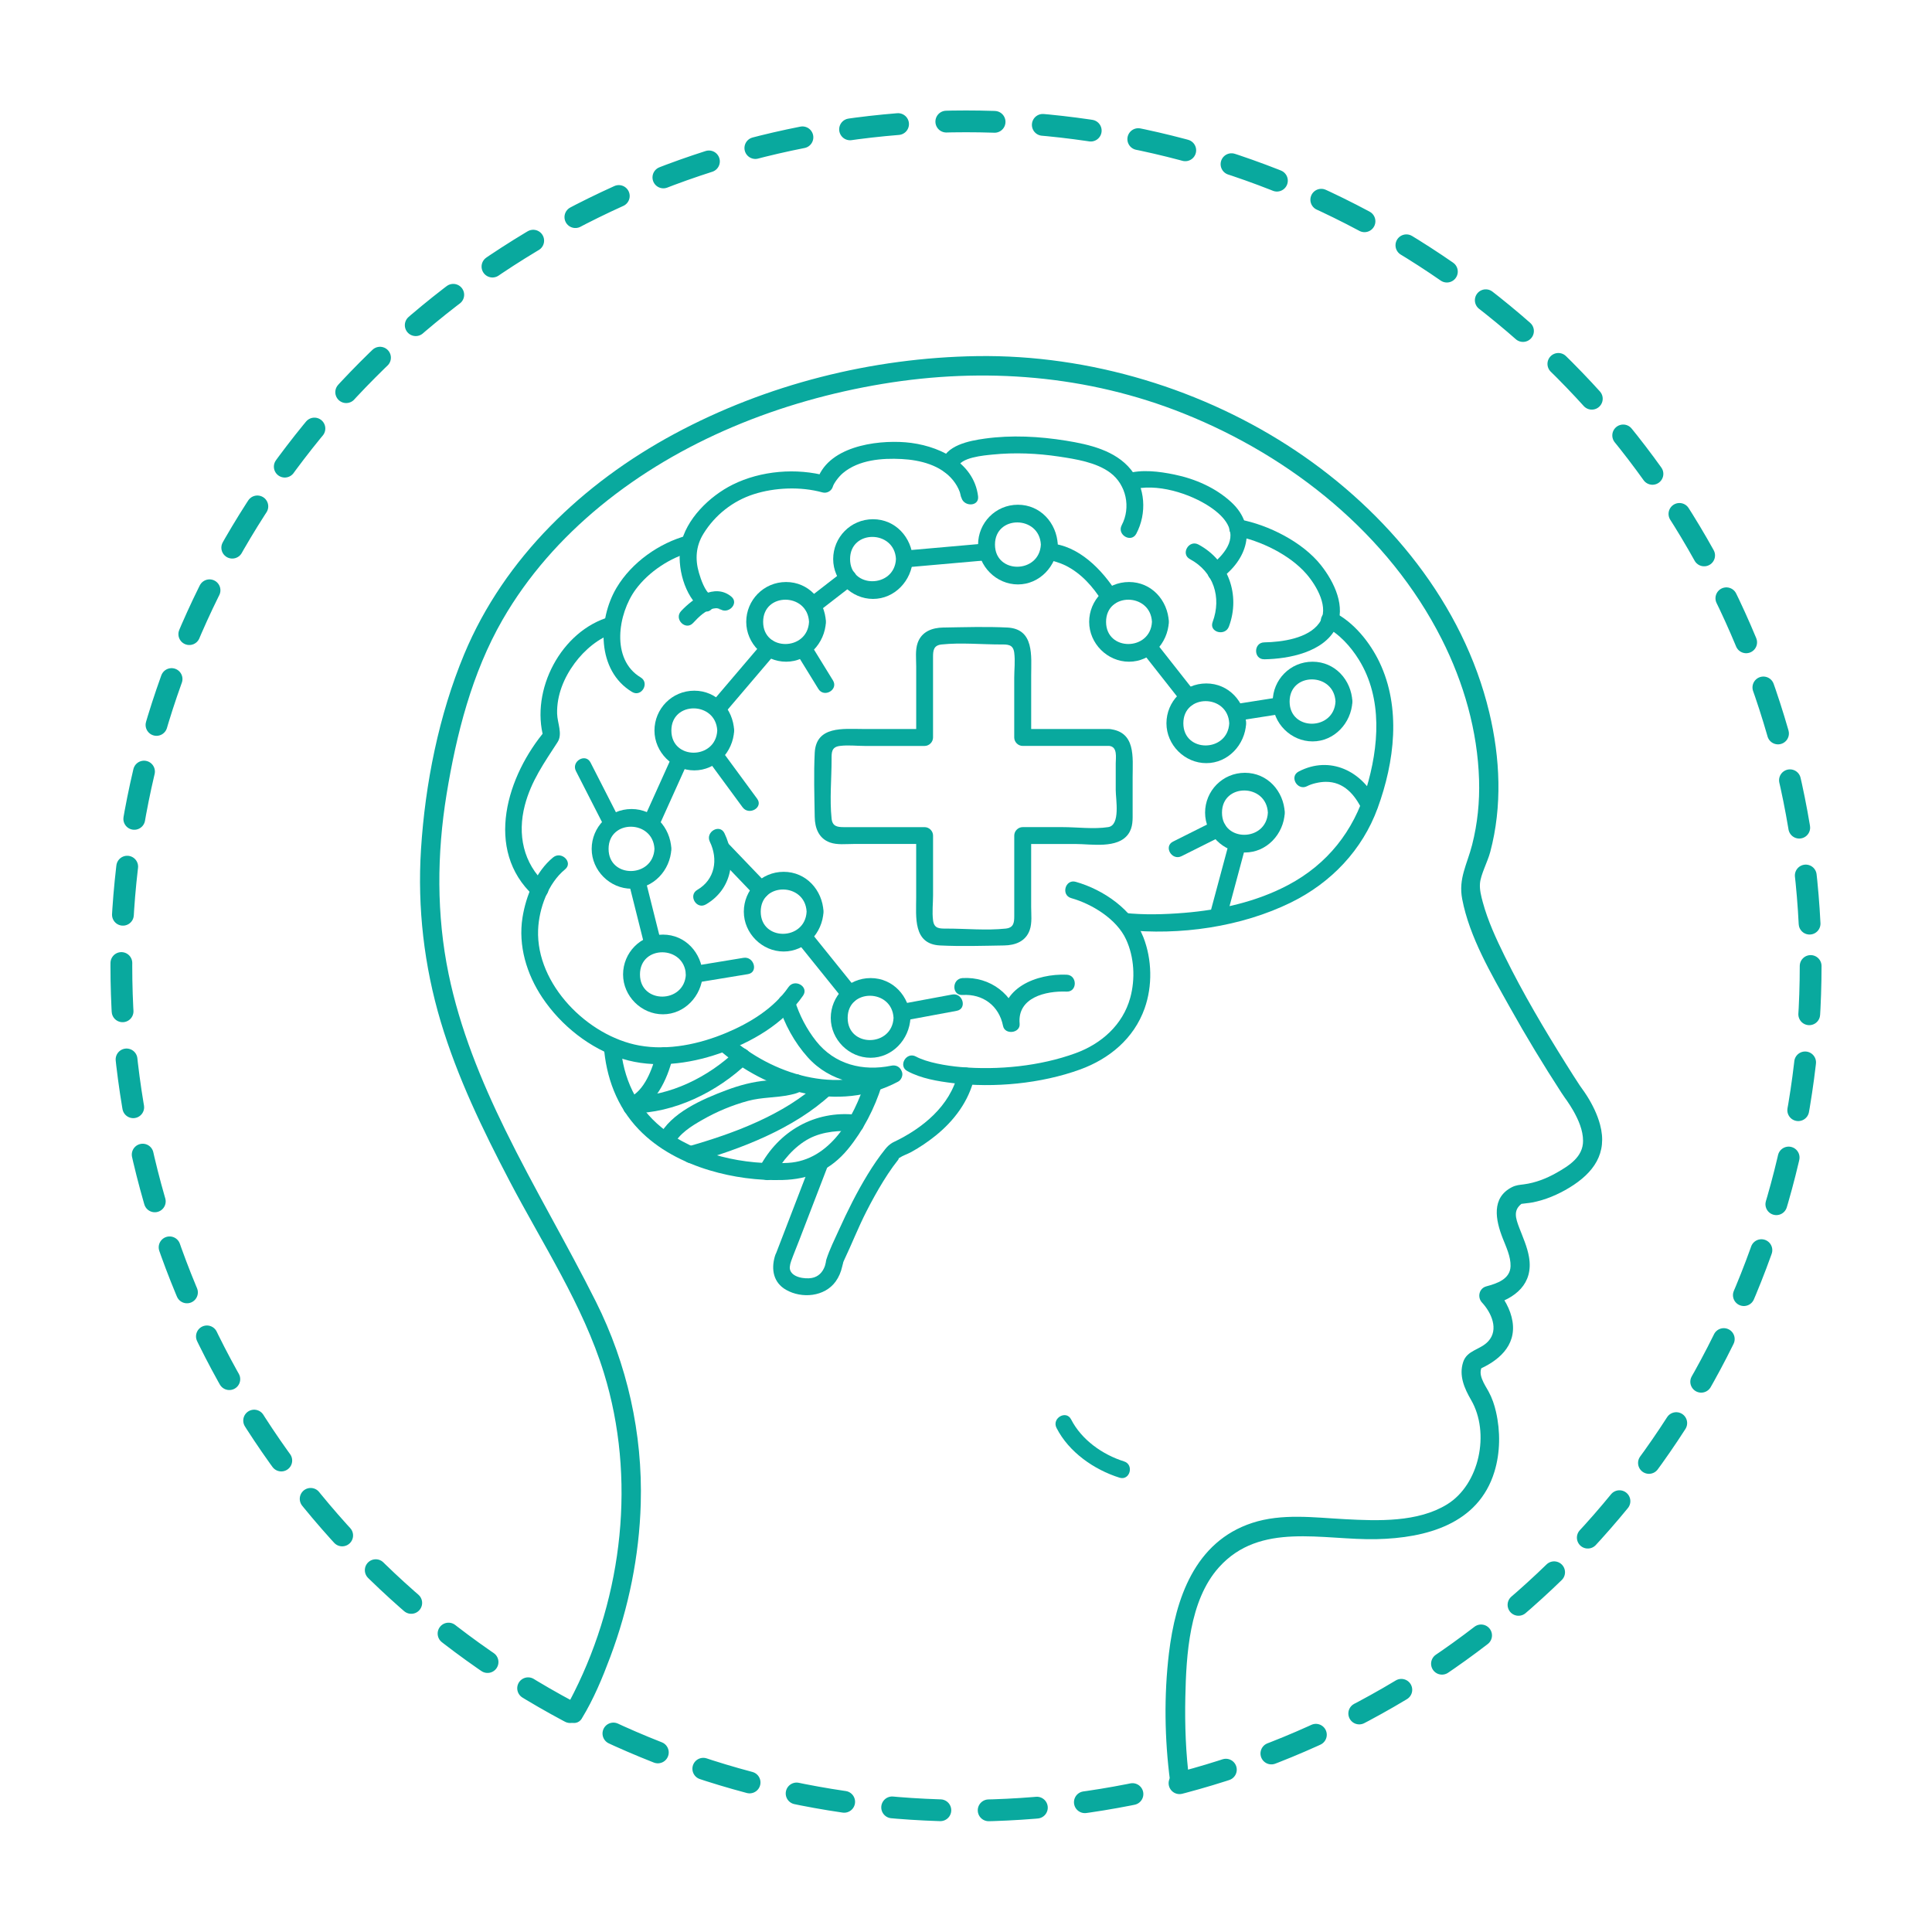 <svg xmlns="http://www.w3.org/2000/svg" xmlns:xlink="http://www.w3.org/1999/xlink" viewBox="0 0 800 800"><defs><style>      .cls-1 {        stroke: #09a99e;        stroke-dasharray: 0 0 0 0 0 0 20 20 20 20 0 0;        stroke-linecap: round;        stroke-miterlimit: 10;        stroke-width: 9.02px;      }      .cls-1, .cls-2 {        fill: none;      }      .cls-3 {        clip-path: url(#clippath);      }      .cls-4 {        fill: #09a99e;      }    </style><clipPath id="clippath"><circle class="cls-2" cx="-410" cy="-410" r="350"></circle></clipPath></defs><g id="Layer_1" data-name="Layer 1"><g class="cls-3"><path class="cls-4" d="m21.05-586.09c-27.19-11.74-59.55-9.61-87.84-3.34-27.17,6.03-52.36,17.55-77.77,28.53-8.87,3.83-18.09,7.94-27.68,9.58-12.79,2.18-26.46-.05-37.64-6.7-2.77-1.65-5.28-3.53-7.66-5.69-3.74-3.38-8.24-5.93-12.51-8.61-15.85-9.97-32.41-18.81-49.56-26.35-25.4-11.17-52.03-19.65-79.39-24.4-13.59-2.36-27.67-4.28-41.51-3.94-.64.02-1.28.02-1.91.05-9.3,0-18.67-.29-27.96.25-21.07,1.21-42.03,5.17-62.33,10.87-33.07,9.27-64.75,23.52-93.98,41.5-5.18,3.19-10.91,6.22-15.42,10.3-2.29,2.07-4.61,3.94-7.25,5.57-11.33,6.99-25.3,9.39-38.4,7.15-9.78-1.67-19.16-5.89-28.19-9.8-12.18-5.27-24.26-10.77-36.63-15.61-30.41-11.89-62.79-19.55-95.62-17.02-24.86,1.92-47.86,11.83-64.47,30.78-14.82,16.91-23.46,38.55-25.73,60.82-2.09,20.47,1.47,42.63,13.14,59.92,7.81,11.57,17.61,22.21,26.82,32.69,3.58,4.08,7.16,8.51,11.44,11.91.02.01.03.03.05.04-.13,1.06-.14,2.17-.19,3.23-.16,3.12-.24,6.24-.24,9.37,0,8.21.52,16.52,2.22,24.57,1.48,7.02,4.07,14.71,9.68,19.53,4.08,3.51,14.08,7.16,17.55,1.33,2-3.36,3.49-7.06,5.47-10.45,1.08-1.84,4.32-8.34,6.82-9.76,1.7,4.33,3.95,8.56,6.79,12.6,20.47,29.15,59.44,41.32,93.77,37.64,30.2-3.24,62.29-20.15,72.4-49.35,9.94-4.61,19.65-9.82,29.08-15.39,11.91-7.04,25.54-15.17,34.65-26.25,11.11,26.3,24.77,51.57,39.8,75.79,3.07,4.95,6.21,9.86,9.4,14.74,1.75,2.67,3.53,5.34,5.32,7.99,1.34,1.98,3.72,4.33,4.62,6.45,1.07,2.54,1.01,6.27,1.27,8.95,1.81,18.91.08,38.19-4.62,56.57-2.32,9.05-6.26,17.7-7.78,26.94-1.19,7.25-1.35,14.58-.83,21.9,1.24,17.41,5.52,34.52,9.98,51.33,11.39,42.91,24.78,85.64,26.99,130.29.24,4.79.09,9.61.09,14.4,0,2.16,1.83,4,4,4h141.45c2.16,0,4-1.83,4-4,0-39.5,8.75-77.7,19.12-115.63,5.18-18.92,10.8-37.79,14.62-57.05,2.97-14.98,5.01-30.55,2.4-45.74-1.66-9.65-5.81-18.71-8.13-28.21-2.59-10.59-4.16-21.4-4.67-32.3-.35-7.5-.22-15.03.49-22.5.26-2.7.19-6.43,1.27-8.98.79-1.85,2.88-3.85,4.07-5.61,1.8-2.66,3.58-5.33,5.34-8.01,3.7-5.63,7.33-11.31,10.86-17.04,5.85-9.48,11.46-19.11,16.79-28.89,8.06-14.78,15.46-29.93,22.04-45.42,9.12,11.1,22.76,19.24,34.69,26.29,9.44,5.58,19.16,10.8,29.11,15.41,8.75,24.96,33.78,41.54,59.57,47.27,34.36,7.64,74.85-.8,99.58-26.99,5.84-6.19,10.62-13.36,13.79-21.17,2,1.26,4.56,6.05,5.47,7.52,2.23,3.58,4.22,7.31,6.06,11.1,1.41,2.89,2.54,4.22,6.13,4.4,3.42.18,6.86-.64,9.8-2.41,13.13-7.92,13.97-29.16,14.23-42.63.07-3.76.02-7.52-.15-11.27-.06-1.38-.14-2.76-.24-4.14,0-.09,0-.23,0-.37.67-.53,1.31-1.14,1.95-1.75,5.92-5.57,11.14-11.99,16.38-18.19,8.41-9.95,17.93-19.82,23.97-31.48,4.68-9.04,7.5-18.88,8.81-28.96,5.62-43.07-16.09-90.48-57.03-108.16Zm-867.92,187.57c-.17-.51.02-.66,0,0h0Zm151.73,79.38c-31.06,6.67-67.52-.97-90.19-24.17-9.46-9.68-16.15-22.36-16.63-36.07-.46-13.41,4.87-26.17,13.86-36.01,21.61-23.64,57.82-30.09,88.11-23.58,30.92,6.65,64.05,29.96,62.39,64.97-.25,3.47-.85,6.78-1.75,9.94-.4.56-.58,1.2-.57,1.86-7.61,23.23-31.82,38.02-55.21,43.05Zm85.48-60.85c-6.72,3.9-13.57,7.63-20.54,11.09.26-1.66.48-3.35.6-5.08,1.59-33.48-25.89-58.73-55.35-69.06-28.96-10.15-63.7-8.37-90.44,7.39-19.15-7.28-39.83-17.21-54.36-31.77-3.98-3.99-8.04-8.92-8.89-14.69-1.13-7.58,1.15-16.49,3.92-23.5,6.56-16.6,21.09-28.48,38.49-32.13,11.18-2.34,21.91-.67,32.87,1.77,12.81,2.85,25.44,6.52,37.98,10.36,27.82,8.53,55.29,18.2,82.61,28.21,9.02,3.3,18.01,6.66,26.99,10.07,2.22.84,4.43,1.73,6.66,2.55.1.04.19.07.29.11-.16,0,2.1,1.1,2.46,1.31,5.37,3.17,10.14,7.61,13.51,12.87,3.49,5.44,4.75,11.33,6.17,17.5,2.29,9.94,5.33,19.71,8.73,29.32,1.73,4.88,3.56,9.73,5.47,14.54-8.52,12.84-24.26,21.64-37.16,29.14ZM-444.37,10.84h-7.45V-117.98h23.71c2.16,0,4-1.83,4-4v-86.06c0-21.19.13-42.38,0-63.56-.13-21.21-2.92-42.58-7.16-63.33-7.4-36.21-20.43-71.85-41.04-102.69-22.25-33.29-53.12-59.3-89.67-74.96,12.74,1.48,25.75,1.92,38.37-.41,12.3-2.27,24.44-5.5,36.77-7.76,14.29-2.63,28.66-4.95,43.1-6.59,46.56-5.31,93.75,1.82,139.08,12.46,15.68,3.68,31.06,4.12,47.05,2.25-31.72,13.55-59.6,34.65-81.04,62.43-23.37,30.27-38.5,66.28-47.43,103.29-5.65,23.42-9.16,47.62-9.77,71.73-.44,17.4-.05,34.84-.05,52.24v100.96c0,2.16,1.83,4,4,4h23.71V10.84h-76.19Zm234.03-390.83c-12.9-7.5-28.65-16.3-37.17-29.15,4.14-10.32,7.87-20.82,10.97-31.5,2.97-10.23,3.97-21.97,10.09-30.87,3.41-4.95,8.08-9.15,13.3-12.13.41-.23,1.98-.99,2.03-1.05.11-.04.23-.09.34-.13,6.28-2.33,12.51-4.77,18.78-7.11,25.45-9.51,51.03-18.67,76.84-27.14,13.54-4.44,27.15-8.71,40.9-12.47,10.53-2.88,21.29-5.83,32.16-7.04,15.25-1.7,31.32,2.64,42.85,12.96,6.44,5.76,11.44,13.08,14.41,21.2,2.52,6.88,4.75,15.71,3.33,23.06-2.32,11.99-16.01,20.87-25.49,26.88-10.38,6.57-21.48,12.09-32.79,16.87-1.54.65-3.09,1.28-4.65,1.89-22.87-13.51-52.29-16.39-77.71-10.94-34.33,7.37-70.09,34.19-68.26,72.69.12,1.73.34,3.42.6,5.08-6.97-3.45-13.82-7.18-20.54-11.09Zm98.46,62.76c-27.58-2.2-59.29-17.43-68.2-44.86.03-.72-.15-1.42-.61-2.03-.87-3.14-1.46-6.42-1.71-9.87-1.43-30.08,23.69-52.51,50.17-61.59,30.02-10.29,67.13-7.42,92.51,12.87,10.58,8.46,18.69,20.07,21.05,33.57,2.31,13.2-1.51,26.53-9.02,37.43-18.17,26.35-53.53,36.91-84.19,34.47ZM21.39-403.36s.13-.02.31-.06c-.08.04-.19.07-.31.06Zm36.71-42.52c-7.45,10.87-16.71,20.91-25.41,30.81-3.54,4.03-7.13,7.98-11.09,11.59.33-.3.36-.15.2-.02-1.31.33-2.4,1.2-2.8,2.7-.88,3.27.24,7.75.33,11.08.17,6.4.03,12.83-.64,19.2-.95,9.1-3.34,24.99-14.42,25.7-1.87-3.92-3.93-7.78-6.23-11.46-2.16-3.46-4.8-7.73-8.42-10.07,1.95-8.36,2.08-17.43.9-25.79-2.36-16.69-11.7-30.21-25.56-38.75,18.2-7.44,36.78-17.2,50.45-30.89,4.32-4.33,8.25-9.39,10.19-15.26,2.32-7,1.04-15.23-.57-22.24-3.87-16.92-14.85-31.98-30.23-40.19-24.93-13.32-52.08-5.29-77.44,1.96-29.34,8.39-58.21,18.45-86.89,28.82-15.09,5.46-30.87,10.3-45.48,17-10.99,5.04-19.88,15.65-23.68,26.97-3.13,9.34-4.64,19.3-7.63,28.73-2.72,8.57-5.79,17.03-9.13,25.39-.24.37-.4.77-.49,1.2-9.83,24.31-22.07,47.69-35.44,70.17-6.54,10.99-13.4,21.78-20.54,32.39-3.24,4.82-5.9,7.96-6.71,13.51-2.37,16.3-1.79,32.96.76,49.21,1.89,12.08,5.55,23.37,9.19,34.99,2.21,7.06,2.87,14.42,2.74,21.79-.31,17.82-4.75,35.44-9.24,52.58-11.54,44.07-25.21,87.65-27.91,133.43-.24,4.05-.22,8.11-.2,12.17h-16.89V-121.98c0-2.16-1.83-4-4-4h-23.71v-80.09c0-21.62-.06-43.25,0-64.87.05-19.84,2.53-39.8,6.35-59.24,6.96-35.4,19.21-70.1,38.86-100.51,24.14-37.35,59.59-65.68,101.83-79.92,6.06-2.04,12.21-3.8,18.42-5.33,1.64-.4,3.01-2.15,2.94-3.86-.5-11.06-15.39-4.74-21.59-3.48-14.77,3-30.12,4.71-45.19,3.57-13.65-1.03-27.27-5.46-40.71-8-15.47-2.93-31.03-5.45-46.66-7.33-49.67-5.96-99.78,2-148.13,13.48-17.13,4.07-35.74,2.19-52.89-.91-4.88-.88-9.65-2.05-14.45-3.3-4.97-1.29-11.1-.29-11.38,5.96-.08,1.7,1.29,3.45,2.94,3.86,44.66,11.03,84.14,35.99,111.73,73,22.31,29.92,36.55,65.11,44.93,101.32,5.12,22.14,8.32,44.92,8.77,67.66.35,17.78.03,35.6.03,53.39v58.63c0,11.9-.72,24.07-.1,35.98h-23.61c-2.16,0-4,1.83-4,4V10.84h-16.96c-.58-39.84-9.65-78.45-20.18-116.76-5.26-19.14-10.94-38.27-14.51-57.82-2.74-14.99-4.4-31.08.3-45.86,6.77-21.29,11.61-42.29,11.28-64.78-.09-6.34-.56-12.67-1.47-18.95-.85-5.86-3.84-9.23-7.25-14.32-21.54-32.11-40.98-66.08-55.49-102-.08-.27-.18-.53-.32-.77-1.05-2.62-2.09-5.25-3.09-7.9-4.08-10.78-7.72-21.75-10.54-32.93-1.18-4.69-1.88-9.59-3.49-14.14-2.72-7.68-7.54-14.53-13.75-19.8-10.57-8.96-25.27-12.52-37.99-17.22-27.53-10.19-55.22-20.01-83.22-28.82-13.42-4.22-26.92-8.26-40.6-11.51-10.38-2.47-21.12-4.84-31.85-4.04-18.32,1.37-35.11,10.06-45.97,25.01-5.09,7.01-8.63,15.26-10.39,23.74-1.44,6.97-2.53,14.87-.03,21.72,4.58,12.58,17.01,21.52,27.84,28.42,10.35,6.6,21.41,12.08,32.69,16.91-13.94,8.54-23.33,22.09-25.7,38.85-1.18,8.36-1.05,17.43.9,25.79-3.62,2.34-6.26,6.61-8.42,10.07-2.3,3.68-4.36,7.54-6.23,11.46-8.17-.53-11.31-9.37-13-16.87-2.19-9.75-2.37-19.98-2-29.94.09-2.51.68-5.31.47-7.81-.2-2.4-1.31-2.99-3.19-4.19,1.29.82.57.27.1-.09.76.58-.37-.32-.95-.87-.9-.85-1.78-1.72-2.64-2.61-3.21-3.31-6.26-6.78-9.28-10.27-9.65-11.14-20.77-22.39-27.59-35.56-5.23-10.11-7.86-21.54-8.46-32.86-1.31-24.6,6.3-50.32,22.09-69.41,44.32-53.61,124.2-27.27,177.51-3.85,11.38,5,22.78,10.5,34.75,13.97,13.4,3.88,28.27,3.53,41.3-1.56,7.87-3.07,13.67-7.89,20.24-12.83,8.98-6.76,19.34-12.3,29.18-17.69,9.1-4.99,18.41-9.61,27.9-13.83,38.49-17.12,80.23-27.87,122.47-27.87h12.96c8.81-.43,17.79.44,26.52,1.45,23.36,2.71,46.41,8.53,68.55,16.38,15.23,5.4,30.06,11.86,44.43,19.26,8.14,4.19,16.13,8.68,23.95,13.44,5.15,3.14,10.83,6.16,15.43,10.05,15.77,13.34,35.97,18.95,56.45,14.15,9.18-2.15,17.95-6.04,26.58-9.76,11.51-4.97,22.92-10.18,34.6-14.77,28.41-11.17,58.36-18.74,89.09-17.3,24.34,1.14,46.64,9.56,63.15,27.96,13.85,15.44,22.15,35.91,24.14,56.47,1.87,19.21-1.28,39.59-12.36,55.75Z"></path></g></g><g id="Layer_2" data-name="Layer 2"><circle class="cls-1" cx="400" cy="400" r="349.75"></circle><g><path class="cls-4" d="m240.95,711.52c4.86-7.94,8.52-16.78,11.77-25.47,7.59-20.24,11.98-41.79,12.6-63.41.83-28.98-5.61-57.78-18.59-83.69-11.99-23.94-25.7-46.97-37.48-71.02-10.11-20.63-18.83-42.03-23.49-64.6-5.06-24.49-4.87-49.76-.85-74.39,4.07-24.92,10.5-50.25,23.17-72.29,10.4-18.09,24.4-33.84,40.49-47.06,33.14-27.23,74.79-43.64,116.84-50.63s84.93-3.66,124.79,12.29c44.65,17.87,84.83,50,106.77,93.37,9.14,18.06,14.87,38.05,15.48,58.33.27,9.05-.63,18.06-2.87,26.85-2.11,8.24-5.74,13.95-4.12,22.47,3.02,15.81,12.05,31.06,19.8,44.94,6.67,11.95,13.78,23.67,21.22,35.15.49.76,1,1.51,1.52,2.25.88,1.26-.27-.37.04.05.25.35.51.68.75,1.04.96,1.41,1.89,2.83,2.73,4.32,2.11,3.75,3.99,8.03,3.99,12.4,0,6.63-5.79,10.27-11.04,13.24-4.13,2.34-8.72,4.13-13.46,4.75-1.78.23-3.23.31-4.89,1.14-8.73,4.41-6.83,13.69-3.86,21.23,1.4,3.57,3.33,7.57,3.23,11.49-.14,5.4-5.62,7.19-10.06,8.39-2.99.81-3.79,4.51-1.77,6.69,3.83,4.11,7.12,11.18,2.55,16.09-3.33,3.57-8.73,3.59-10.35,8.57-1.83,5.6.51,10.91,3.3,15.71,7.89,13.6,3.48,34.95-9.97,43.22-12.15,7.47-28.57,6.84-42.28,6.12-12.71-.67-26.05-2.5-38.41,1.55-23.79,7.79-31.77,31.41-34.47,53.99-2.08,17.41-1.81,35.52.47,52.92.66,5.03,8.67,5.1,8,0-1.51-11.49-1.93-23.22-1.68-34.79.37-17.43,1.61-39.99,13.88-53.7,17.06-19.06,43-11.19,65.35-11.7,20.5-.47,42.14-6.21,48.77-27.95,2.42-7.92,2.48-16.67.65-24.73-.66-2.91-1.63-5.78-3.06-8.41-1.55-2.85-4.92-7.41-2.45-10.7l-2.39,1.84c8.65-3.6,16.38-9.94,14.72-20.24-.8-4.97-3.54-9.78-6.95-13.45l-1.77,6.69c9.9-2.69,17.46-8.82,15.56-19.85-.73-4.26-2.54-8.21-4.07-12.22s-2.41-7.1.82-9.72c.83-.67-.54.01.08-.09,1.48-.24,2.98-.3,4.46-.58,5.45-1.02,10.78-3.3,15.5-6.18,9.95-6.07,15.83-14.19,12.62-26.09-1.12-4.16-3.09-8.18-5.38-11.81-.67-1.06-1.38-2.08-2.11-3.09-.54-.76-1.45-2.11-.52-.69-2.03-3.08-4.01-6.2-5.97-9.33-9.11-14.52-17.87-29.33-25.45-44.71-3.56-7.23-7.02-14.67-9.13-22.48-.67-2.49-1.37-5.18-1.15-7.78.31-3.67,3.16-8.89,4.25-13,5.03-18.93,4.11-38.89-.42-57.82-10.78-45-42.15-82.91-80.07-108.27s-85.15-39.93-132.08-39.21c-43.39.66-87.14,11.66-125.38,32.27-37.69,20.31-70.25,51.19-86.91,91.15-10.52,25.24-16.18,53.68-17.9,80.91-1.51,24.07,1.28,48.2,8.19,71.3s17.39,44.71,28.48,65.92c13.59,25.98,30.43,51.42,39.1,79.58,13.32,43.32,7.88,91.84-12.4,132.2-1.14,2.27-2.31,4.55-3.64,6.73-2.69,4.4,4.22,8.43,6.91,4.04h0Z"></path><path class="cls-4" d="m437.48,591.27c5.13,10.07,15.57,17.3,26.09,20.61,4.31,1.35,6.15-5.4,1.86-6.75-8.88-2.79-17.58-8.91-21.91-17.39-2.05-4.01-8.09-.48-6.04,3.53h0Z"></path><path class="cls-4" d="m336.13,480.57c-3.96,10.29-7.92,20.59-11.88,30.88-.82,2.13-1.65,4.26-2.46,6.39-.2.51-.39,1.03-.59,1.54.45-1.15-.08-.08-.36.89-1.57,5.39-.58,10.84,4.65,13.82,6.54,3.73,15.98,2.88,20.53-3.44,1.3-1.8,2.2-3.91,2.68-6.08.13-.6.87-3.1.2-1.18.19-.53.39-1.09.64-1.6,3.17-6.67,5.85-13.55,9.22-20.15,2.17-4.25,4.47-8.44,6.98-12.5,1.28-2.06,2.6-4.1,4.02-6.06.67-.93,1.42-1.82,2.09-2.75,1.18-1.63-1.65.64.56-.87,1.46-1,3.38-1.58,4.94-2.44,3.51-1.94,6.84-4.19,9.97-6.7,7.7-6.18,13.78-14.23,16.08-23.95,1.04-4.38-5.71-6.25-6.75-1.86-3.19,13.45-14.67,22.74-26.67,28.43-.54.26-1.29.75-.35.17-1.37.85-2.07,1.47-3.1,2.75-2.63,3.28-4.99,6.76-7.18,10.34-4.52,7.39-8.4,15.18-11.97,23.07-1.8,3.98-3.85,8.05-5.19,12.22-.23.73-.34,1.51-.09.53-.19.74-.28,1.49-.53,2.21-.92,2.58-2.68,4.47-5.47,4.96s-8.35-.21-9.03-3.71c-.13-.69.06-1.39.16-2.06.05-.37.73-2.26.33-1.14,1.08-3.01,2.33-5.97,3.47-8.95,3.96-10.29,7.92-20.59,11.88-30.88,1.62-4.21-5.15-6.03-6.75-1.86h0Z"></path><path class="cls-4" d="m375.73,443.52c5.69,3.08,12.62,4.22,18.94,4.99,17.02,2.05,36.41.2,52.53-5.64,12.19-4.42,22.33-12.87,26.75-25.28,3.32-9.33,3.09-20.25-.49-29.47-4.43-11.41-16.54-19.74-28.03-22.98-4.34-1.23-6.2,5.53-1.86,6.75,8.66,2.45,18.83,8.69,22.7,17.08,3.42,7.39,3.88,16.39,1.74,24.19-3.08,11.21-11.95,19.06-22.67,22.96-14.71,5.36-32,7.07-47.57,5.72-5.98-.52-14.02-1.92-18.51-4.35-3.96-2.15-7.5,3.9-3.53,6.04h0Z"></path><path class="cls-4" d="m465.5,385c22.92,2.48,48.5-1.17,69.18-11.36,16.52-8.14,29.45-21.67,35.79-39.06,6.97-19.1,9.78-41.46.74-60.37-3.9-8.15-10.64-16.63-18.94-20.72-4.03-1.98-7.58,4.05-3.53,6.04,5.78,2.85,10.58,8.22,13.96,13.67,9.94,16.06,8.26,36.09,3.03,53.46-5.28,17.53-16.1,31.2-32.34,39.81-13.18,6.99-28.22,10.31-43.01,11.52-8.21.67-16.66.91-24.87.02-4.47-.48-4.44,6.52,0,7h0Z"></path><path class="cls-4" d="m523.5,273c10.27-.17,24.56-2.94,29.67-12.98,4.41-8.66-.75-19.12-6.2-26-7.6-9.6-21.74-16.68-33.54-18.9-4.4-.83-6.29,5.92-1.86,6.75,10.26,1.93,22.49,7.81,29.43,15.84,4.14,4.8,9.67,14.09,5.26,20.29-4.55,6.39-15.46,7.86-22.76,7.99-4.5.07-4.51,7.07,0,7h0Z"></path><path class="cls-4" d="m492.73,231.52c9.78,5.25,13.2,15.84,9.39,26.05-1.58,4.23,5.19,6.05,6.75,1.86,4.85-13.01-.23-27.31-12.61-33.95-3.97-2.13-7.51,3.91-3.53,6.04h0Z"></path><path class="cls-4" d="m505.06,239.87c11.24-7.76,15.94-21.54,4.89-31.83-6.49-6.04-15.03-9.77-23.65-11.54-6.22-1.28-13.52-2.24-19.74-.38-4.3,1.29-2.47,8.05,1.86,6.75,10.25-3.07,24.47,1.45,32.91,7.22,5.66,3.87,10.59,9.45,6.91,16.34-1.52,2.85-4.34,5.75-6.72,7.39-3.68,2.54-.19,8.61,3.53,6.04h0Z"></path><path class="cls-4" d="m470.52,220.99c4.45-8.41,3.79-19.14-2.25-26.57-6.43-7.92-17.2-10.38-26.81-11.94-11.08-1.79-22.57-2.41-33.71-.86-6.18.86-16.58,2.75-17.96,10.3-.81,4.4,5.94,6.29,6.75,1.86s11.06-5.21,14.52-5.56c9.09-.92,18.45-.52,27.48.84,6.95,1.05,15.42,2.37,21.21,6.7,6.64,4.97,8.59,14.39,4.73,21.7-2.1,3.98,3.94,7.52,6.04,3.53h0Z"></path><path class="cls-4" d="m405,205.5c-1.76-14.53-17.17-21.33-30.1-22.36-12.39-.98-32.69,1.82-36.78,16.43l4.31-2.44c-12.6-3.48-27.41-2.25-39.07,3.56-9.5,4.73-19.42,14.3-21.49,25.06-1.69,8.82,1.46,21.07,8.86,26.78,3.57,2.75,7.06-3.33,3.53-6.04-2.46-1.9-4-6.46-4.83-9.27-1.67-5.67-1.28-11.12,1.84-16.19,4.78-7.76,12.17-13.61,20.85-16.39s19.37-3.25,28.45-.74c1.83.51,3.8-.62,4.31-2.44.35-1.25,2.31-4.02,4.2-5.6,6.54-5.47,16.1-6.21,24.24-5.79,7.71.4,16.27,2.52,21.33,8.81,1.17,1.45,2.14,3.1,2.78,4.86.22.61.81,3.71.57,1.79.54,4.42,7.54,4.47,7,0h0Z"></path><path class="cls-4" d="m302.81,247.03c-6.9-5.7-15.92.8-20.78,6-3.08,3.29,1.86,8.25,4.95,4.95,2.41-2.58,5.45-5.73,9.19-6.1.89-.09.92.05,1.92.29-.81-.19,1.09.9-.23-.19,3.45,2.85,8.43-2.08,4.95-4.95h0Z"></path><path class="cls-4" d="m284.66,221.71c-11.72,3.11-23.14,11.22-29.34,21.64-7.85,13.18-8.3,34.35,6.42,43.18,3.87,2.32,7.4-3.73,3.53-6.04-12.39-7.43-9.43-26.37-2.08-36.37,5.47-7.44,14.38-13.27,23.33-15.64,4.35-1.15,2.5-7.91-1.86-6.75h0Z"></path><path class="cls-4" d="m252.67,255.37c-20.34,5.72-33.14,30.45-27.54,50.26l.9-3.41c-16.06,18.78-25.79,49.71-5,68.75,3.32,3.04,8.28-1.9,4.95-4.95-9.34-8.55-11.79-20.53-8.66-32.55,2.61-10.04,8.06-17.67,13.55-26.16,2.2-3.4-.08-7.91-.18-11.78-.2-7.6,2.8-14.88,7.28-20.93,3.97-5.36,9.98-10.62,16.57-12.48,4.33-1.22,2.49-7.97-1.86-6.75h0Z"></path><path class="cls-4" d="m229.03,355.03c-7.18,5.87-11.26,16-12.67,24.87-1.86,11.67,1.71,23.49,8.21,33.2,7.76,11.6,19.82,21.18,33.22,25.34,12.93,4.02,27.42,2.16,40.02-2.19,13.27-4.58,26.6-12.23,34.72-23.98,2.57-3.72-3.5-7.22-6.04-3.53-6.08,8.81-16.04,14.87-25.75,18.94-11.13,4.67-24.01,7.42-36.04,5.24-21.29-3.86-42.75-25.28-41.88-47.87.34-8.81,4.11-19.3,11.16-25.07,3.49-2.85-1.49-7.78-4.95-4.95h0Z"></path><path class="cls-4" d="m297.3,434.29c19.96,17.73,50.02,26.71,74.6,13.59,1.28-.68,2.1-2.55,1.61-3.95l-.08-.22c-.66-1.87-2.34-2.85-4.31-2.44-11.89,2.45-23.53-.51-31.18-10.17-3.88-4.9-7-10.84-8.81-16.83-1.3-4.3-8.06-2.47-6.75,1.86,2.38,7.86,6.62,15.59,12.11,21.69,9.31,10.34,23.21,12.94,36.49,10.2l-4.31-2.44.08.22,1.61-3.95c-21.64,11.55-48.59,3.06-66.12-12.49-3.36-2.98-8.33,1.95-4.95,4.95h0Z"></path><path class="cls-4" d="m358.38,447.6c-4.75,15.12-14.62,32.9-32.05,33.92-17.95,1.05-38.29-3.17-52.47-14.72-10.39-8.46-15.89-20.49-16.85-33.75-.32-4.47-7.32-4.5-7,0,.93,12.95,5.4,25.18,14.5,34.64,7.94,8.26,18.47,13.67,29.36,16.93,9.65,2.89,19.95,4.26,30.03,4,11.18-.29,20.04-4.05,27.27-12.86,6.25-7.62,11.01-16.9,13.96-26.3,1.35-4.31-5.4-6.15-6.75-1.86h0Z"></path><path class="cls-4" d="m262.17,461.31c9.17-3.77,14.1-14.13,16.36-23.3,1.08-4.37-5.67-6.24-6.75-1.86-1.57,6.35-4.94,15.72-11.47,18.41-4.11,1.69-2.31,8.47,1.86,6.75h0Z"></path><path class="cls-4" d="m304.81,434.99c-11.33,10.9-27.47,19.02-43.31,19.01-4.5,0-4.51,7,0,7,17.7,0,35.61-8.89,48.26-21.06,3.25-3.13-1.7-8.08-4.95-4.95h0Z"></path><path class="cls-4" d="m327.15,446.65c.5-1.11,1.09-.62-.63-.32-3.01.54-5.95.82-9,1.08-5.78.49-11.32,1.97-16.74,4.01-9.7,3.64-23.19,9.35-28,19.35-1.94,4.04,4.09,7.6,6.04,3.53,2.34-4.88,7.51-8.03,12.05-10.62,5.93-3.39,12.32-6.06,18.92-7.84,5.75-1.55,11.63-1.24,17.41-2.49,1.92-.41,5.07-1.1,5.99-3.17,1.81-4.08-4.22-7.65-6.04-3.53h0Z"></path><path class="cls-4" d="m339.19,448.2c-14.52,13.43-35.53,21.2-54.12,26.48-4.33,1.23-2.49,7.98,1.86,6.75,19.8-5.62,41.78-14.01,57.2-28.28,3.31-3.07-1.64-8.01-4.95-4.95h0Z"></path><path class="cls-4" d="m354.31,461.57c-16.96-1.8-31.91,6.79-39.82,21.81-2.1,3.98,3.94,7.52,6.04,3.53,3.21-6.1,8.41-12.24,14.55-15.46,5.69-2.98,12.9-3.55,19.22-2.88,4.47.47,4.44-6.53,0-7h0Z"></path><path class="cls-4" d="m370,421.5c-.61,12.13-19,12.33-19,0s18.39-12.14,19,0c.23,4.48,7.23,4.51,7,0-.45-8.95-7.2-16.5-16.5-16.5s-16.5,7.53-16.5,16.5,7.54,16.5,16.5,16.5,16.05-7.55,16.5-16.5c.23-4.5-6.77-4.49-7,0Z"></path><path class="cls-4" d="m334,377.5c-.61,12.13-19,12.33-19,0s18.39-12.14,19,0c.23,4.48,7.23,4.51,7,0-.45-8.95-7.2-16.5-16.5-16.5s-16.5,7.53-16.5,16.5,7.54,16.5,16.5,16.5,16.05-7.55,16.5-16.5c.23-4.5-6.77-4.49-7,0Z"></path><path class="cls-4" d="m284,403.5c-.61,12.13-19,12.33-19,0s18.39-12.14,19,0c.23,4.48,7.23,4.51,7,0-.45-8.95-7.2-16.5-16.5-16.5s-16.5,7.53-16.5,16.5,7.54,16.5,16.5,16.5,16.05-7.55,16.5-16.5c.23-4.5-6.77-4.49-7,0Z"></path><path class="cls-4" d="m271,351.5c-.61,12.13-19,12.33-19,0s18.39-12.14,19,0c.23,4.48,7.23,4.51,7,0-.45-8.95-7.2-16.5-16.5-16.5s-16.5,7.53-16.5,16.5,7.54,16.5,16.5,16.5,16.05-7.55,16.5-16.5c.23-4.5-6.77-4.49-7,0Z"></path><path class="cls-4" d="m297,302.5c-.61,12.13-19,12.33-19,0s18.39-12.14,19,0c.23,4.48,7.23,4.51,7,0-.45-8.95-7.2-16.5-16.5-16.5s-16.5,7.53-16.5,16.5,7.54,16.5,16.5,16.5,16.05-7.55,16.5-16.5c.23-4.5-6.77-4.49-7,0Z"></path><path class="cls-4" d="m335,257.5c-.61,12.13-19,12.33-19,0s18.39-12.14,19,0c.23,4.48,7.23,4.51,7,0-.45-8.95-7.2-16.5-16.5-16.5s-16.5,7.53-16.5,16.5,7.54,16.5,16.5,16.5,16.05-7.55,16.5-16.5c.23-4.5-6.77-4.49-7,0Z"></path><path class="cls-4" d="m371,231.5c-.61,12.13-19,12.33-19,0s18.39-12.14,19,0c.23,4.48,7.23,4.51,7,0-.45-8.95-7.2-16.5-16.5-16.5s-16.5,7.53-16.5,16.5,7.54,16.5,16.5,16.5,16.05-7.55,16.5-16.5c.23-4.5-6.77-4.49-7,0Z"></path><path class="cls-4" d="m431,225.5c-.61,12.13-19,12.33-19,0s18.39-12.14,19,0c.23,4.48,7.23,4.51,7,0-.45-8.95-7.2-16.5-16.5-16.5s-16.5,7.53-16.5,16.5,7.54,16.5,16.5,16.5,16.05-7.55,16.5-16.5c.23-4.5-6.77-4.49-7,0Z"></path><path class="cls-4" d="m477,257.5c-.61,12.13-19,12.33-19,0s18.39-12.14,19,0c.23,4.48,7.23,4.51,7,0-.45-8.95-7.2-16.5-16.5-16.5s-16.5,7.53-16.5,16.5,7.54,16.5,16.5,16.5,16.05-7.55,16.5-16.5c.23-4.5-6.77-4.49-7,0Z"></path><path class="cls-4" d="m509,299.5c-.61,12.13-19,12.33-19,0s18.39-12.14,19,0c.23,4.48,7.23,4.51,7,0-.45-8.95-7.2-16.5-16.5-16.5s-16.5,7.53-16.5,16.5,7.54,16.5,16.5,16.5,16.05-7.55,16.5-16.5c.23-4.5-6.77-4.49-7,0Z"></path><path class="cls-4" d="m553,290.5c-.61,12.13-19,12.33-19,0s18.39-12.14,19,0c.23,4.48,7.23,4.51,7,0-.45-8.95-7.2-16.5-16.5-16.5s-16.5,7.53-16.5,16.5,7.54,16.5,16.5,16.5,16.05-7.55,16.5-16.5c.23-4.5-6.77-4.49-7,0Z"></path><path class="cls-4" d="m525,336.5c-.61,12.13-19,12.33-19,0s18.39-12.14,19,0c.23,4.48,7.23,4.51,7,0-.45-8.95-7.2-16.5-16.5-16.5s-16.5,7.53-16.5,16.5,7.54,16.5,16.5,16.5,16.05-7.55,16.5-16.5c.23-4.5-6.77-4.49-7,0Z"></path><path class="cls-4" d="m507.67,380.61c2.73-10.18,5.47-20.35,8.2-30.53,1.17-4.36-5.58-6.21-6.75-1.86-2.73,10.18-5.47,20.35-8.2,30.53-1.17,4.36,5.58,6.21,6.75,1.86h0Z"></path><path class="cls-4" d="m502.53,340.07c-5.6,2.8-11.2,5.61-16.8,8.41-4.03,2.02-.49,8.06,3.53,6.04,5.6-2.8,11.2-5.61,16.8-8.41,4.03-2.02.49-8.06-3.53-6.04h0Z"></path><path class="cls-4" d="m541.27,325.52c1.83-.96,5.05-1.77,7.69-1.78,7.49-.06,12.1,5.35,15.11,11.67,1.94,4.06,7.98.52,6.04-3.53-6-12.58-19.4-19.19-32.38-12.39-3.99,2.09-.46,8.13,3.53,6.04h0Z"></path><path class="cls-4" d="m512.65,298.43c6.26-.98,12.52-1.96,18.78-2.95,4.44-.7,2.55-7.44-1.86-6.75-6.26.98-12.52,1.96-18.78,2.95-4.44.7-2.55,7.44,1.86,6.75h0Z"></path><path class="cls-4" d="m473.06,270.18c5.53,7.03,11.06,14.06,16.59,21.09,2.78,3.54,7.71-1.45,4.95-4.95-5.53-7.03-11.06-14.06-16.59-21.09-2.78-3.54-7.71,1.45-4.95,4.95h0Z"></path><path class="cls-4" d="m434.5,232c1.24.07,4.57,1.12,6.57,2.1,6.61,3.25,11.5,8.82,15.36,14.96,2.39,3.8,8.45.3,6.04-3.53-5.99-9.53-15.89-19.86-27.97-20.54-4.5-.25-4.49,6.75,0,7h0Z"></path><path class="cls-4" d="m374.5,235l34-3c4.45-.39,4.49-7.4,0-7l-34,3c-4.45.39-4.49,7.4,0,7h0Z"></path><path class="cls-4" d="m348.7,236.9c-4.87,3.77-9.74,7.54-14.61,11.32-1.51,1.17-1.2,3.72,0,4.95,1.46,1.49,3.46,1.15,4.95,0,4.87-3.77,9.74-7.54,14.61-11.32,1.51-1.17,1.2-3.72,0-4.95-1.46-1.49-3.46-1.15-4.95,0h0Z"></path><path class="cls-4" d="m329.57,270.16c3.1,5.04,6.2,10.07,9.3,15.11,2.36,3.83,8.41.32,6.04-3.53-3.1-5.04-6.2-10.07-9.3-15.11-2.36-3.83-8.41-.32-6.04,3.53h0Z"></path><path class="cls-4" d="m315.93,265.91c-7.15,8.4-14.3,16.8-21.46,25.2-2.91,3.41,2.02,8.39,4.95,4.95,7.15-8.4,14.3-16.8,21.46-25.2,2.91-3.41-2.02-8.39-4.95-4.95h0Z"></path><path class="cls-4" d="m278.64,312.34c-4.08,9.04-8.15,18.07-12.23,27.11-1.84,4.07,4.19,7.64,6.04,3.53,4.08-9.04,8.15-18.07,12.23-27.11,1.84-4.07-4.19-7.64-6.04-3.53h0Z"></path><path class="cls-4" d="m292.78,314.27c4.9,6.67,9.8,13.33,14.7,20,2.64,3.59,8.72.1,6.04-3.53-4.9-6.67-9.8-13.33-14.7-20-2.64-3.59-8.72-.1-6.04,3.53h0Z"></path><path class="cls-4" d="m238.48,319.27c4.03,7.9,8.07,15.8,12.1,23.69,2.05,4.01,8.09.48,6.04-3.53-4.03-7.9-8.07-15.8-12.1-23.69-2.05-4.01-8.09-.48-6.04,3.53h0Z"></path><path class="cls-4" d="m260.29,365.25c2.24,8.95,4.48,17.9,6.73,26.85,1.09,4.37,7.85,2.52,6.75-1.86-2.24-8.95-4.48-17.9-6.73-26.85-1.09-4.37-7.85-2.52-6.75,1.86h0Z"></path><path class="cls-4" d="m288.43,406.87c7.09-1.17,14.19-2.33,21.28-3.5,4.43-.73,2.55-7.48-1.86-6.75-7.09,1.17-14.19,2.33-21.28,3.5-4.43.73-2.55,7.48,1.86,6.75h0Z"></path><path class="cls-4" d="m292.27,374.52c10.79-6.27,12.88-18.82,7.7-29.51-1.96-4.05-8-.51-6.04,3.53,3.54,7.3,2.14,15.67-5.19,19.93-3.89,2.26-.37,8.31,3.53,6.04h0Z"></path><path class="cls-4" d="m296.37,353.97c5.43,5.67,10.86,11.33,16.29,17,3.12,3.26,8.07-1.7,4.95-4.95-5.43-5.67-10.86-11.33-16.29-17-3.12-3.26-8.07,1.7-4.95,4.95h0Z"></path><path class="cls-4" d="m330.11,390.14c6.46,8.02,12.91,16.03,19.37,24.05,2.83,3.51,7.75-1.47,4.95-4.95-6.46-8.02-12.91-16.03-19.37-24.05-2.83-3.51-7.75,1.47-4.95,4.95h0Z"></path><path class="cls-4" d="m374.43,422.6c7.24-1.35,14.48-2.69,21.72-4.04,4.42-.82,2.55-7.57-1.86-6.75-7.24,1.35-14.48,2.69-21.72,4.04-4.42.82-2.55,7.57,1.86,6.75h0Z"></path><path class="cls-4" d="m398.56,412c8.46-.52,15.14,4.48,16.78,12.82.75,3.82,7.24,3.02,6.87-.93-1.01-10.81,10.72-13.65,19.46-13.29,4.5.18,4.5-6.82,0-7-12.28-.5-27.85,5.36-26.46,20.29l6.87-.93c-2.2-11.19-12.12-18.66-23.53-17.96-4.48.28-4.51,7.28,0,7h0Z"></path><path class="cls-4" d="m459.33,301.87h-35.84l3.5,3.5v-25.65c0-8.01,1.38-19.3-9.85-19.87-8.79-.44-17.78-.14-26.59,0-4.55.07-8.89,1.65-10.56,6.34-1.06,2.97-.61,6.62-.61,9.7v29.47l3.5-3.5h-25.65c-8.01,0-19.3-1.38-19.87,9.85-.44,8.79-.14,17.78,0,26.59.07,4.55,1.65,8.89,6.34,10.56,2.97,1.06,6.62.61,9.7.61h29.47l-3.5-3.5v25.65c0,8.01-1.38,19.3,9.85,19.87,8.79.44,17.78.14,26.59,0,4.55-.07,8.89-1.65,10.56-6.34,1.06-2.97.61-6.62.61-9.7v-29.47l-3.5,3.5h21.87c6.52,0,17.43,2.07,21.84-4.1,2.04-2.86,1.81-6.14,1.81-9.45v-14.15c0-8.23,1.4-18.8-9.68-19.91-4.48-.45-4.45,6.55,0,7,3.52.36,2.68,4.87,2.68,7.28v11.01c0,3.79,2.04,14.54-3.12,15.33-6.02.92-12.89,0-18.97,0h-16.43c-1.89,0-3.5,1.6-3.5,3.5v33.45c0,2.72-.32,4.73-3.55,5.07-7.98.84-16.48,0-24.51,0-2.79,0-5.11.11-5.56-3.39s0-7.03,0-10.39v-24.73c0-1.89-1.6-3.5-3.5-3.5h-33.45c-2.72,0-4.73-.32-5.07-3.55-.84-7.98,0-16.48,0-24.51,0-2.79-.11-5.11,3.39-5.56s7.03,0,10.39,0h24.73c1.89,0,3.5-1.6,3.5-3.5v-33.45c0-2.72.32-4.73,3.55-5.07,7.98-.84,16.48,0,24.51,0,2.79,0,5.11-.11,5.56,3.39s0,7.03,0,10.39v24.73c0,1.89,1.6,3.5,3.5,3.5h35.84c4.5,0,4.51-7,0-7Z"></path></g></g></svg>